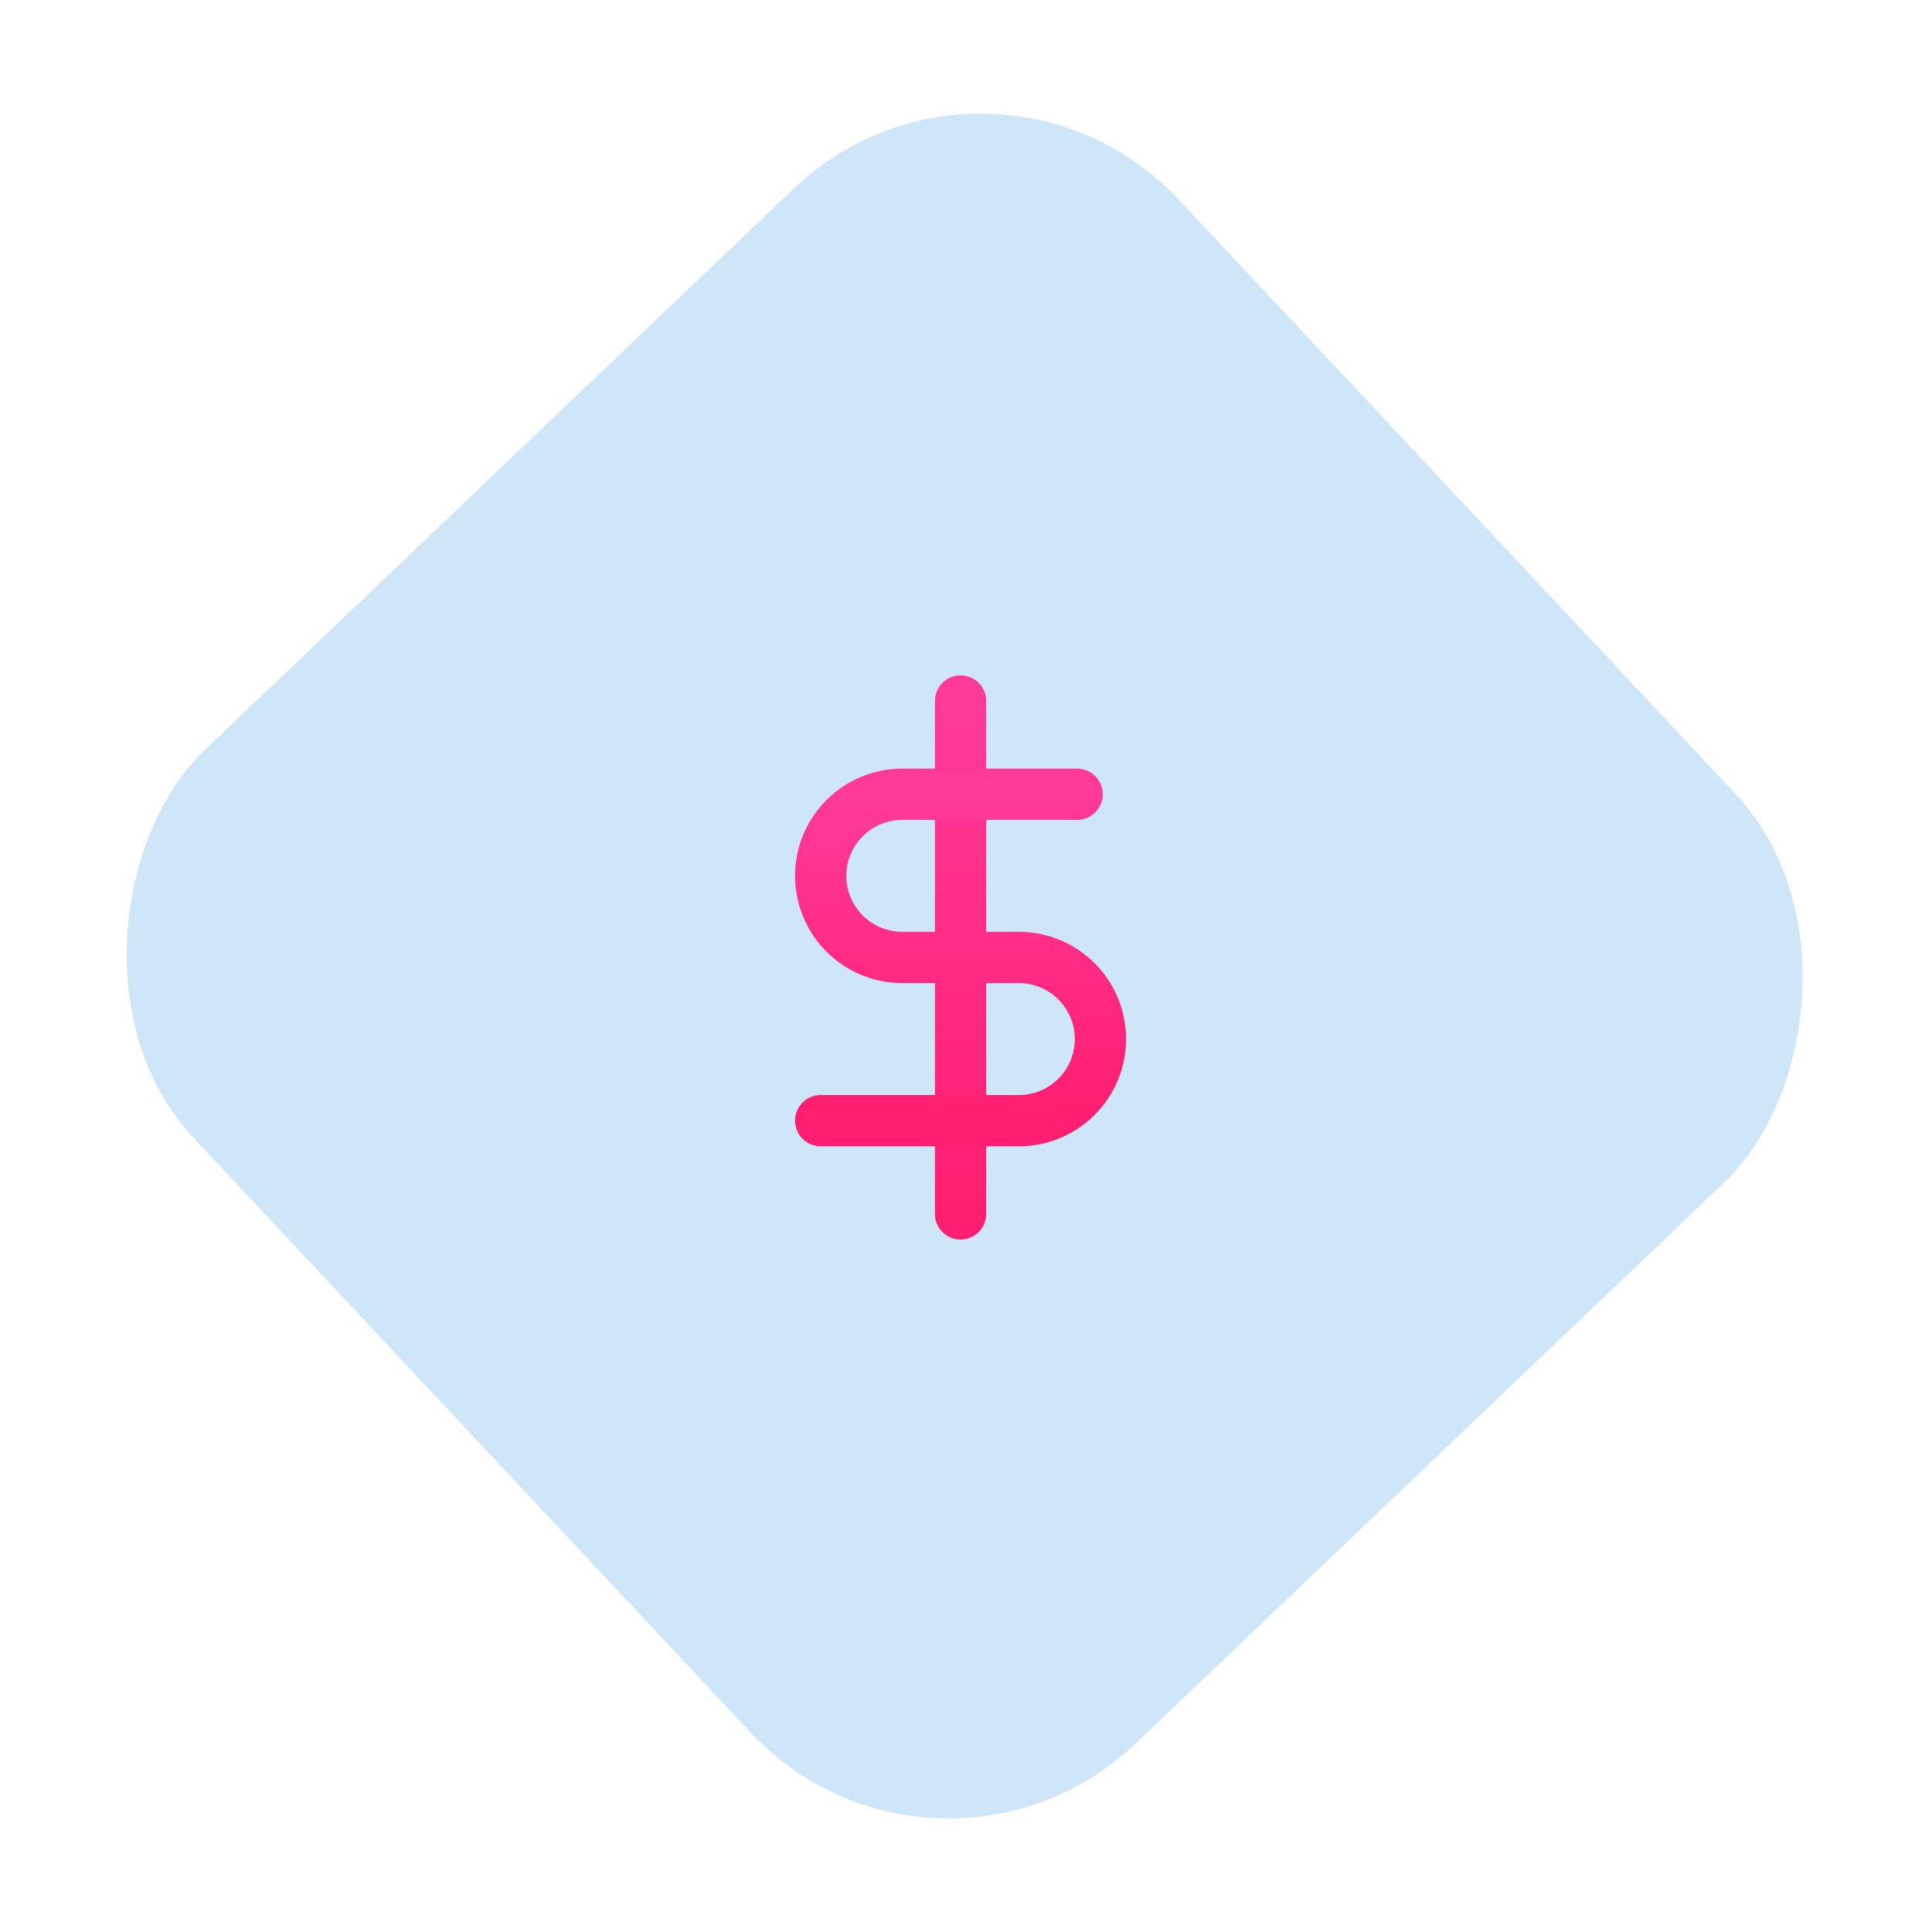 <svg fill="none" height="113" viewBox="0 0 113 113" width="113" xmlns="http://www.w3.org/2000/svg" xmlns:xlink="http://www.w3.org/1999/xlink"><linearGradient id="a"><stop offset="0" stop-color="#ff3a99"/><stop offset="1" stop-color="#ff1e6f"/></linearGradient><linearGradient id="b" gradientUnits="userSpaceOnUse" x1="56.682" x2="56.682" xlink:href="#a" y1="41" y2="71"/><linearGradient id="c" gradientUnits="userSpaceOnUse" x1="56.182" x2="56.182" xlink:href="#a" y1="46.454" y2="65.545"/><rect fill="#cfe6f9" height="79.562" rx="16" transform="matrix(.684 .73 -.724 .69 58 0)" width="79.602"/><g stroke-linecap="round" stroke-linejoin="round" stroke-width="3"><path d="m56.182 41v30" stroke="url(#b)"/><path d="m63 46.454h-10.227c-1.266 0-2.48.503-3.375 1.398-.895.895-1.398 2.109-1.398 3.375s.503 2.48 1.398 3.375c.895.895 2.109 1.398 3.375 1.398h6.818c1.266 0 2.48.503 3.375 1.398.895.895 1.398 2.109 1.398 3.375s-.503 2.48-1.398 3.375c-.895.895-2.109 1.398-3.375 1.398h-11.591" stroke="url(#c)"/></g></svg>